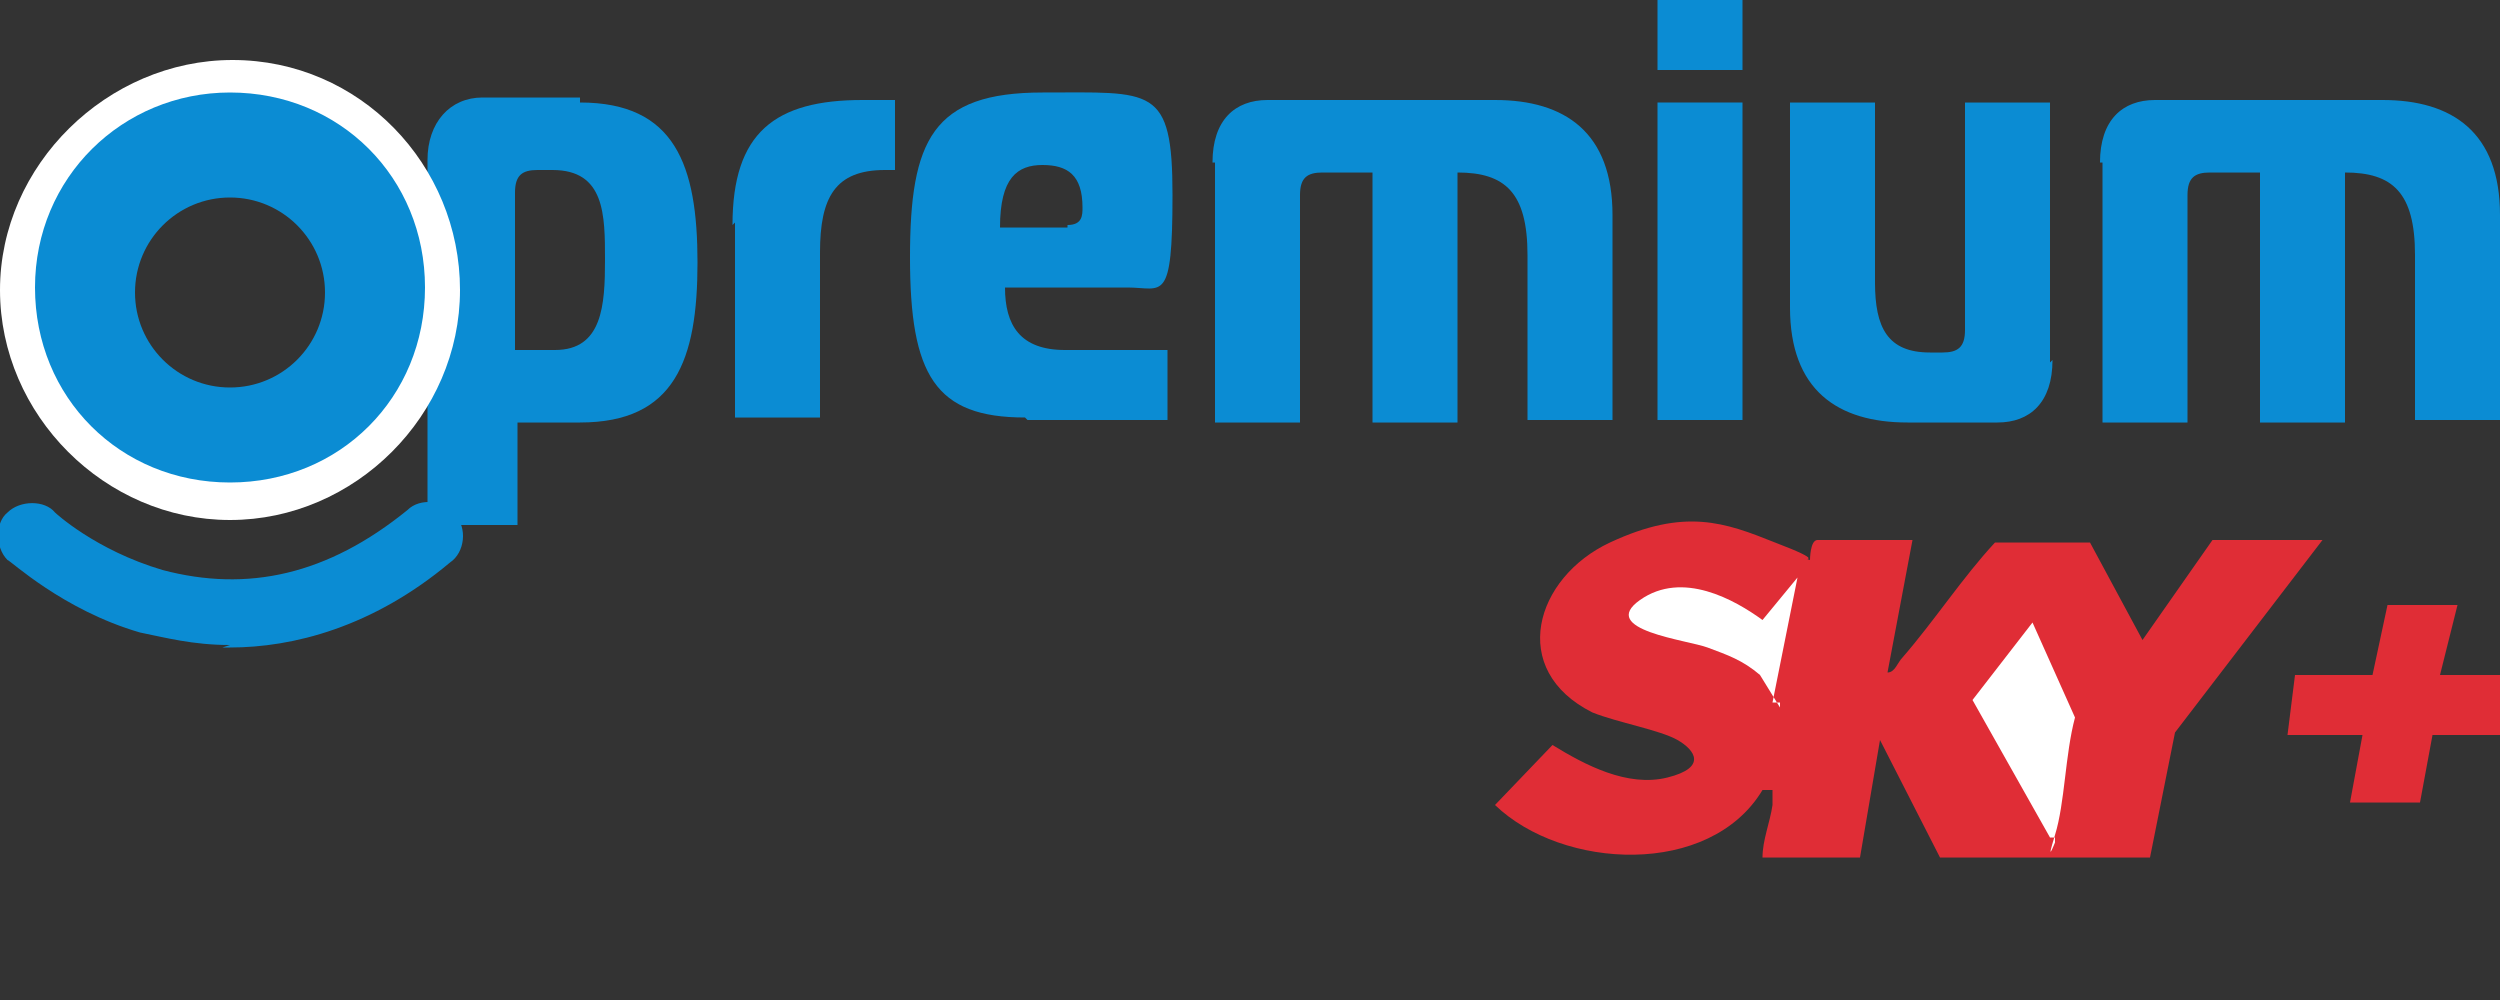 <?xml version="1.0" encoding="UTF-8"?>
<svg id="Camada_1" xmlns="http://www.w3.org/2000/svg" version="1.1" viewBox="0 0 100 40">
  <rect x="0" y="0" width="100" height="40" fill="#333333" stroke="none"/>
  <!-- Generator: Adobe Illustrator 29.1.0, SVG Export Plug-In . SVG Version: 2.1.0 Build 142)  -->
  <defs>
    <style>
      .st0 {
        fill: #790305;
      }

      .st1 {
        fill: #e02d36;
      }

      .st2 {
        fill: #fff;
      }

      .st3 {
        fill: #0b8cd3;
      }
    </style>
  </defs>
  <g>
    <path class="st1" d="M70.5,31.6c-2.1,3.5-8,3.2-10.7.6l2.3-2.4c1.3.8,3,1.7,4.6,1.3s1.1-1.1.4-1.5-2.4-.7-3.4-1.1c-3.4-1.7-2.3-5.4.7-6.8s4.6-.8,6.6,0c2.1.8,1,.6,1.4.7s0,0,0,0c0,0,0-.8.3-.8h3.8l-1,5.3c.3,0,.4-.4.6-.6,1.3-1.5,2.4-3.2,3.7-4.6h3.8l2.1,3.9,2.8-4h4.4l-5.9,7.7-1,5h-8.4l-2.4-4.7-.8,4.7h-3.9c0-.7.3-1.4.4-2.1q0-.1,0,0v-.6h-.4Z"/>
    <polygon class="st1" points="98.3 24.2 97.6 27 100.7 27 100.3 29.4 97.3 29.4 96.8 32.1 94 32.1 94.5 29.4 91.5 29.4 91.8 27 94.9 27 95.5 24.2 98.3 24.2"/>
    <path class="st0" d="M70.6,31.7h0v-.4.4h0Z"/>
    <path class="st2" d="M82,33.5l-3.1-5.5,2.4-3.1,1.7,3.8c-.4,1.5-.4,3.4-.8,4.7s0,.3,0,.3h0v-.2h-.2Z"/>
    <path class="st2" d="M71.2,28.3l-.8-1.3c-.7-.6-1.3-.8-2.1-1.1s-4.4-.7-2.7-1.9,3.8,0,4.9.8l1.4-1.7-1,5h.3c0,.1,0,.1,0,.1Z"/>
  </g>
  <g>
    <path class="st3" d="M23.2,4.1c3.8,0,4.7,2.5,4.7,6.4s-.9,6.4-4.7,6.4h-2.5v4.1h-3.6V6.4c0-1.5.9-2.5,2.2-2.5h3.9ZM20.6,14h1.6c1.9,0,2-1.8,2-3.6s0-3.6-2.1-3.6h-.6c-.6,0-.9.2-.9.9v6.3h0c0,0,0-.1,0-.1Z"/>
    <path class="st3" d="M29.3,9c0-3.7,1.7-5,5.2-5h1.3v2.8h-.4c-2,0-2.6,1.1-2.6,3.3v6.6h-3.4v-7.8h0Z"/>
    <path class="st3" d="M41,16.7c-3.6,0-4.6-1.7-4.6-6.4s.9-6.6,5.3-6.6,5.2-.3,5.2,4.1-.4,3.7-1.8,3.7h-4.9c0,1.5.6,2.5,2.4,2.5h4.1v2.8h-5.6,0ZM42.7,9c.6,0,.6-.4.6-.7,0-1.3-.6-1.7-1.6-1.7s-1.7.5-1.7,2.5h2.8-.1Z"/>
    <path class="st3" d="M48.5,6.5c0-1.7.9-2.5,2.2-2.5h9.1c2.8,0,4.7,1.3,4.7,4.6v8.2h-3.4v-6.6c0-2.5-.9-3.3-2.8-3.3v10h-3.4V6.9h-2c-.6,0-.9.2-.9.9v9.1h-3.4V6.5h0,0Z"/>
    <path class="st3" d="M66.3,2.8V0h3.4v2.8h-3.4ZM66.3,4.1h3.4v12.7h-3.4V4.1Z"/>
    <path class="st3" d="M82.1,14.4c0,1.7-.9,2.5-2.2,2.5h-3.6c-2.8,0-4.7-1.3-4.7-4.6V4.1h3.4v7.2c0,1.8.5,2.8,2.2,2.8h.5c.6,0,.9-.2.9-.9V4.1h3.4v10.4h0c0,0,0,0,0,0Z"/>
    <path class="st3" d="M84,6.5c0-1.7.9-2.5,2.2-2.5h9.1c2.8,0,4.7,1.3,4.7,4.6v8.2h-3.4v-6.6c0-2.5-.9-3.3-2.8-3.3v10h-3.4V6.9h-2c-.6,0-.9.2-.9.9v9.1h-3.4V6.5h0,0Z"/>
  </g>
  <g>
    <path class="st2" d="M9.3,2.4C4.3,2.4,0,6.6,0,11.6s4.2,9.2,9.2,9.2,9.2-4.2,9.2-9.2S14.4,2.4,9.3,2.4ZM9.3,16.5c-2.5,0-4.7-2.1-4.7-4.7s2.1-4.7,4.7-4.7,4.7,2.1,4.7,4.7-2.1,4.7-4.7,4.7Z"/>
    <g>
      <path class="st3" d="M9.2,3.7c-4.3,0-7.8,3.4-7.8,7.8s3.4,7.8,7.8,7.8,7.8-3.4,7.8-7.8-3.4-7.8-7.8-7.8ZM9.2,15.5c-2.1,0-3.8-1.7-3.8-3.8s1.7-3.8,3.8-3.8,3.8,1.7,3.8,3.8-1.7,3.8-3.8,3.8Z"/>
      <path class="st3" d="M9.2,25.8c-1.5,0-2.6-.3-3.6-.5-3.1-.9-5.2-2.9-5.3-2.9-.5-.5-.5-1.5,0-1.9.5-.5,1.5-.5,1.9,0,0,0,1.6,1.5,4.3,2.3,3.4.9,6.6.2,9.8-2.4.5-.5,1.5-.4,1.9.2.5.5.4,1.5-.2,1.9-3.1,2.6-6.3,3.4-8.8,3.4h-.3c0,0,0,0,0,0Z"/>
    </g>
  </g>
</svg>